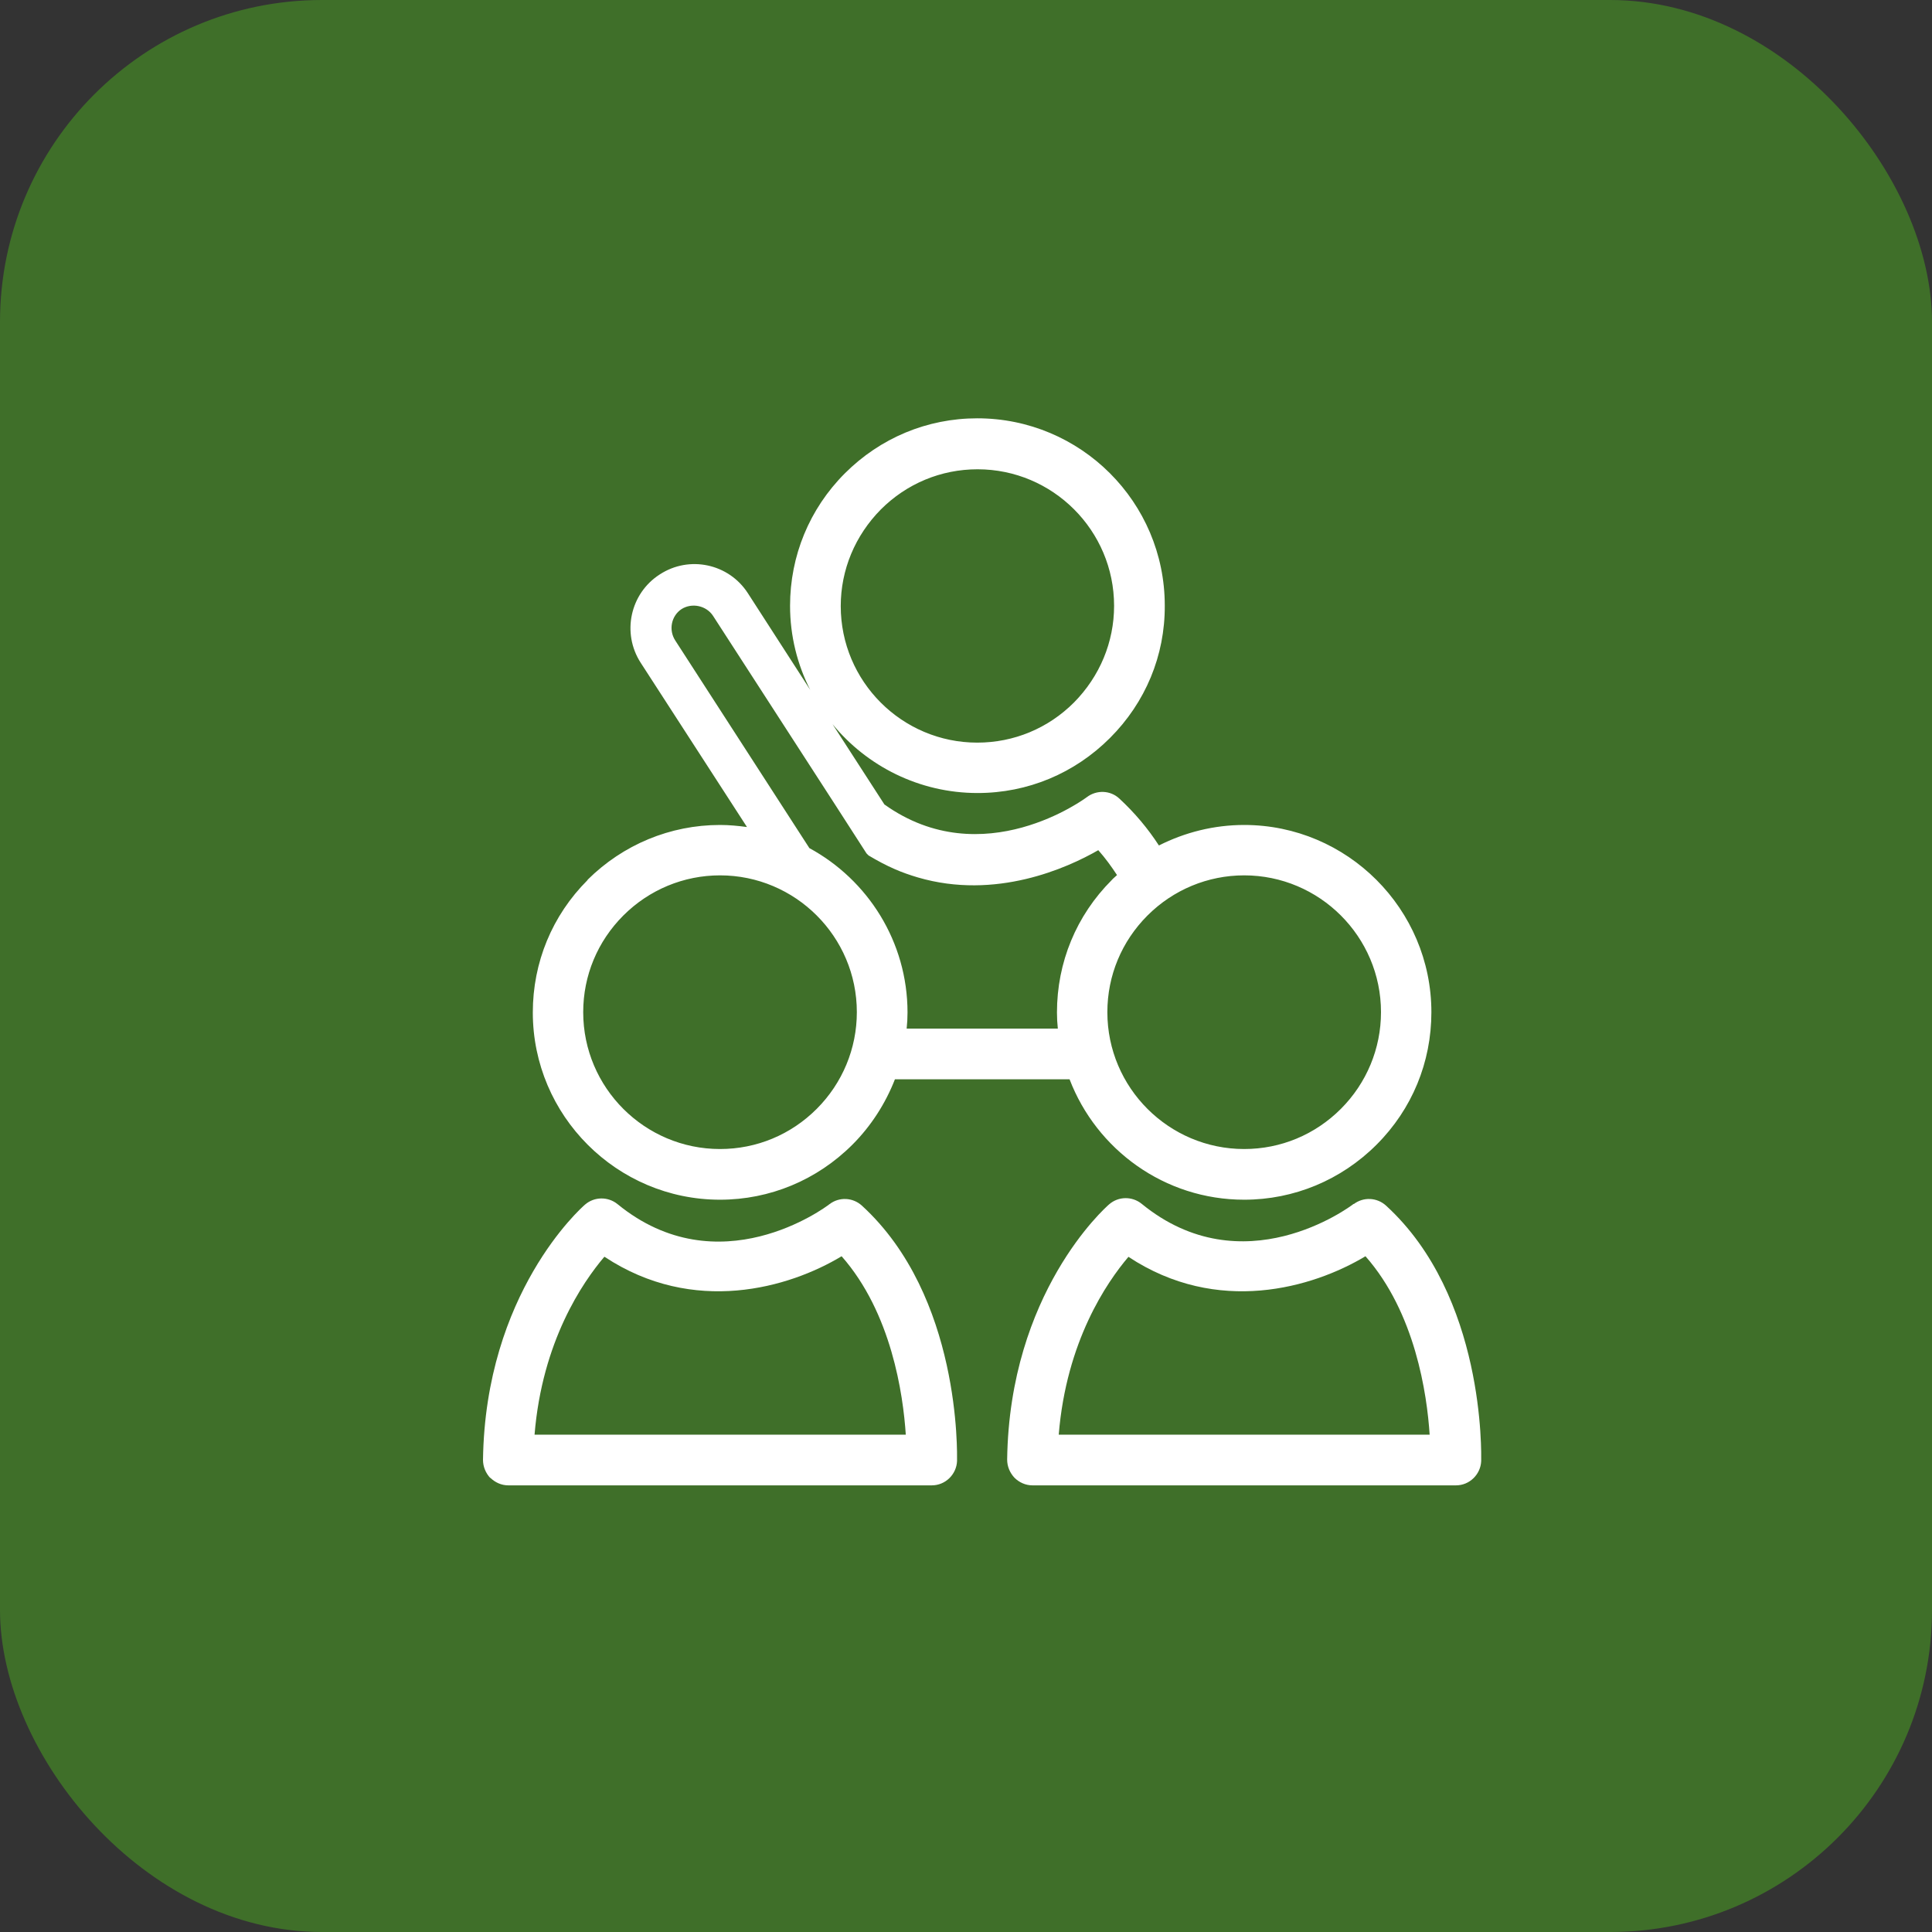 <svg width="60" height="60" viewBox="0 0 60 60" fill="none" xmlns="http://www.w3.org/2000/svg">
<rect x="0" y="0" width="60" height="60" fill="#333333" stroke="none"/>
<rect width="60" height="60" rx="10" fill="#3F6F29"/>
<g clip-path="url(#clip0_2003_4879)">
<path d="M18.248 27.331C17.147 28.432 16.547 29.888 16.547 31.444C16.547 34.646 19.158 37.258 22.361 37.258C23.908 37.258 25.373 36.648 26.474 35.547C27.056 34.965 27.502 34.264 27.793 33.518H33.216C34.053 35.702 36.164 37.258 38.639 37.258C40.186 37.258 41.651 36.648 42.752 35.547C43.853 34.446 44.453 32.99 44.453 31.434C44.453 28.232 41.842 25.62 38.639 25.62C37.702 25.62 36.801 25.848 35.991 26.257C35.655 25.738 35.245 25.247 34.763 24.801C34.481 24.537 34.053 24.528 33.753 24.756C33.717 24.783 30.523 27.167 27.466 24.983L25.855 22.49C26.92 23.791 28.548 24.628 30.359 24.628C31.915 24.628 33.371 24.019 34.472 22.918C35.573 21.817 36.182 20.361 36.173 18.805C36.173 15.593 33.562 12.991 30.35 12.991C28.794 12.991 27.338 13.601 26.237 14.701C25.136 15.803 24.536 17.267 24.536 18.814C24.536 19.751 24.763 20.643 25.163 21.426L23.226 18.423C22.634 17.504 21.406 17.24 20.487 17.841C19.568 18.432 19.304 19.66 19.895 20.579L23.198 25.684C22.925 25.648 22.652 25.62 22.361 25.62C20.814 25.62 19.349 26.23 18.248 27.322V27.331ZM27.356 15.821C28.157 15.02 29.222 14.574 30.359 14.574C32.697 14.574 34.599 16.476 34.599 18.814C34.599 19.942 34.153 21.007 33.353 21.817C32.552 22.618 31.487 23.063 30.35 23.063C28.012 23.063 26.11 21.162 26.11 18.823C26.11 17.695 26.556 16.631 27.356 15.821ZM35.636 28.432C36.437 27.631 37.511 27.185 38.639 27.185C40.977 27.185 42.888 29.087 42.888 31.434C42.888 32.563 42.442 33.636 41.642 34.437C40.841 35.238 39.776 35.684 38.639 35.684C36.301 35.684 34.39 33.782 34.39 31.434C34.39 30.297 34.836 29.233 35.636 28.432ZM20.969 19.888C20.869 19.733 20.832 19.542 20.869 19.36C20.905 19.178 21.014 19.014 21.169 18.914C21.488 18.714 21.933 18.805 22.143 19.124L25.937 24.992L26.91 26.503L26.974 26.567C27.247 26.73 27.52 26.876 27.793 26.994C28.021 27.094 28.257 27.176 28.503 27.249C30.923 27.959 33.143 26.958 34.108 26.403C34.326 26.648 34.517 26.912 34.69 27.176C34.636 27.231 34.572 27.276 34.526 27.331C33.425 28.432 32.825 29.888 32.825 31.444C32.825 31.616 32.834 31.78 32.852 31.944H28.157C28.175 31.78 28.184 31.607 28.184 31.444C28.184 29.242 26.947 27.322 25.136 26.339L25.054 26.212L20.969 19.888ZM26.61 31.434C26.61 32.563 26.164 33.636 25.364 34.437C24.563 35.238 23.498 35.684 22.361 35.684C20.023 35.684 18.112 33.782 18.112 31.434C18.112 30.297 18.558 29.233 19.358 28.432C20.159 27.631 21.233 27.185 22.361 27.185C24.7 27.185 26.61 29.087 26.61 31.434Z" fill="white"/>
<path d="M15.227 45.893C15.373 46.038 15.573 46.129 15.783 46.129H28.939C29.358 46.129 29.704 45.792 29.722 45.374C29.722 45.165 29.849 40.26 26.765 37.44C26.483 37.185 26.064 37.167 25.764 37.394C25.628 37.503 22.316 39.96 19.176 37.394C18.885 37.158 18.458 37.158 18.166 37.412C18.039 37.522 15.073 40.16 15 45.337C15 45.547 15.082 45.747 15.227 45.902V45.893ZM18.776 39.032C21.542 40.861 24.508 39.996 26.137 39.014C27.684 40.77 28.048 43.299 28.13 44.555H16.601C16.838 41.653 18.094 39.824 18.767 39.032H18.776Z" fill="white"/>
<path d="M42.042 37.385C41.906 37.494 38.594 39.951 35.455 37.385C35.163 37.148 34.736 37.148 34.444 37.403C34.317 37.513 31.351 40.151 31.278 45.328C31.278 45.538 31.36 45.738 31.506 45.893C31.651 46.038 31.851 46.129 32.061 46.129H45.218C45.636 46.129 45.982 45.792 46 45.374C46 45.165 46.127 40.26 43.043 37.44C42.761 37.185 42.342 37.167 42.042 37.394V37.385ZM44.408 44.555H32.88C33.116 41.653 34.372 39.824 35.045 39.032C37.811 40.861 40.768 39.996 42.406 39.014C43.953 40.77 44.317 43.299 44.399 44.555H44.408Z" fill="white"/>
</g>
<defs>
<clipPath id="clip0_2003_4879">
<rect width="31" height="33.129" fill="white" transform="translate(15 13)"/>
</clipPath>
</defs>
</svg>
